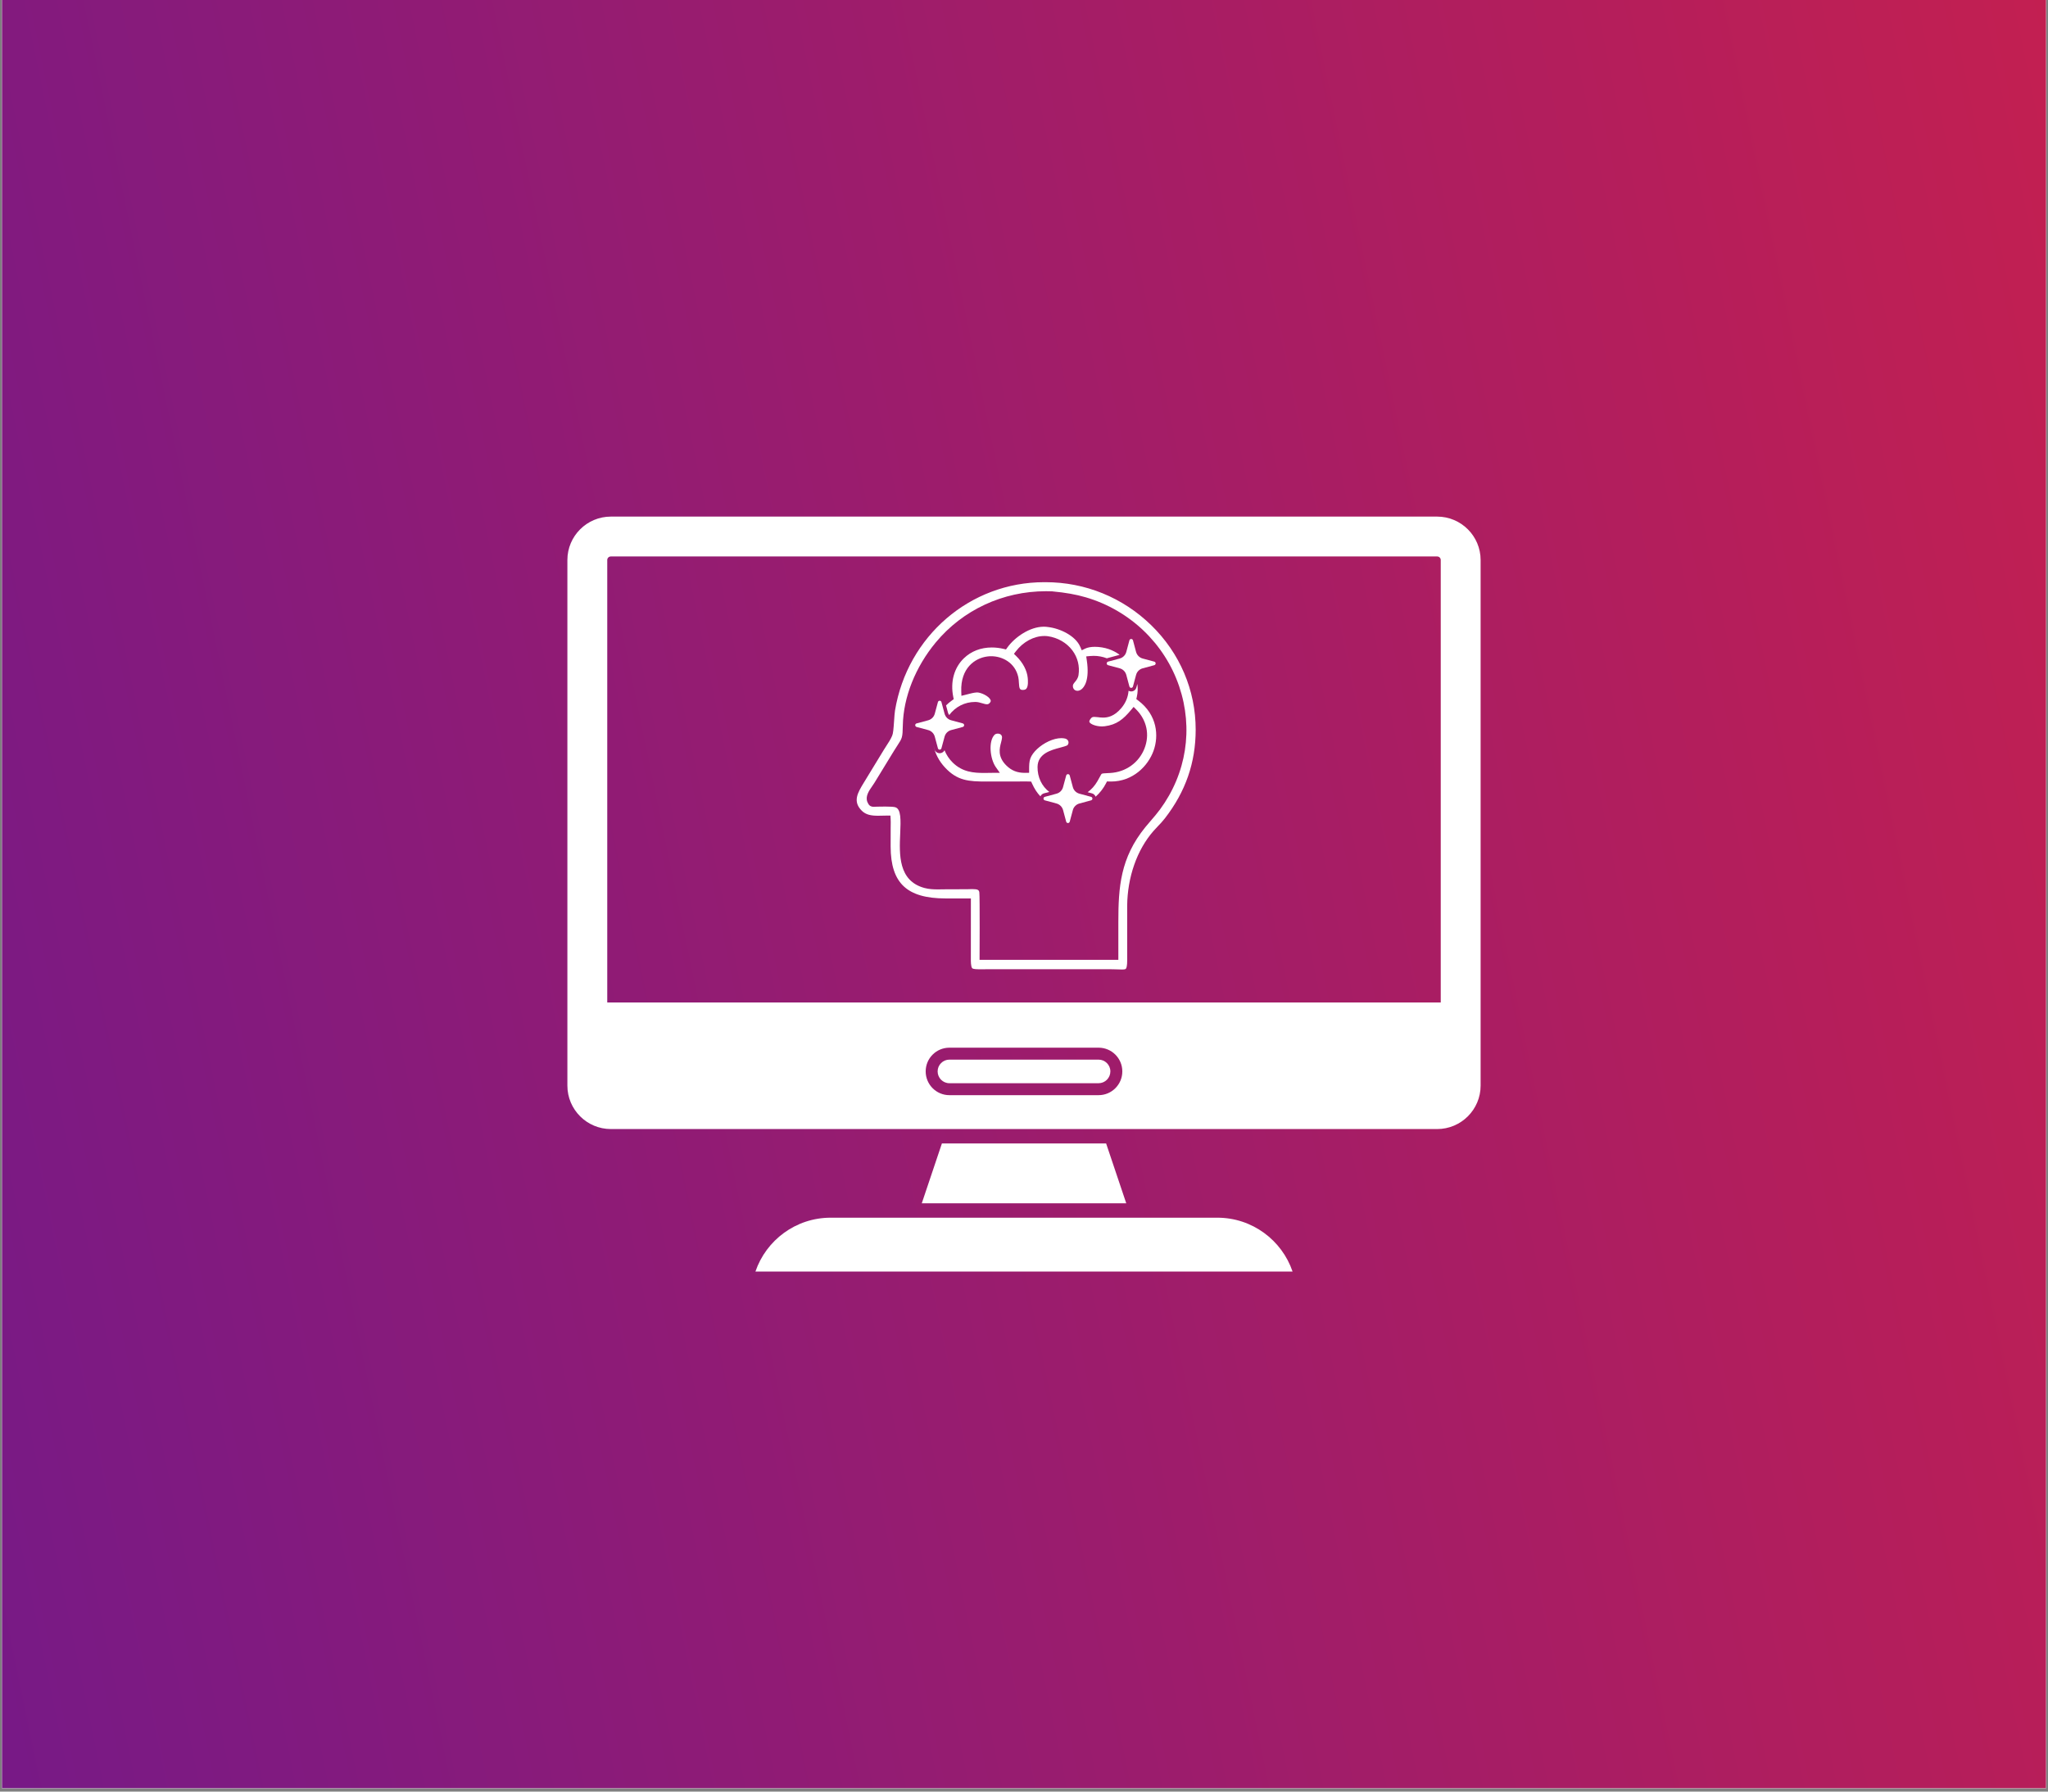 <svg xmlns="http://www.w3.org/2000/svg" xmlns:xlink="http://www.w3.org/1999/xlink" width="400" zoomAndPan="magnify" viewBox="0 0 300 262.5" height="350" preserveAspectRatio="xMidYMid meet" version="1.0"><rect x="0" y="0" width="300" height="262.5" fill="#808080" stroke="none"/><defs><clipPath id="2ab52c795e"><path d="M 0.285 0 L 299.715 0 L 299.715 262 L 0.285 262 Z M 0.285 0 " clip-rule="nonzero"/></clipPath><clipPath id="0e0fcfa5c8"><path d="M 0.285 0 L 299.715 0 L 299.715 262 L 0.285 262 Z M 0.285 0 " clip-rule="nonzero"/></clipPath><clipPath id="f45142b1bc"><path d="M -78.121 9.91 L 318.691 -71.715 L 385.301 252.09 L -11.512 333.715 Z M -78.121 9.91 " clip-rule="nonzero"/></clipPath><clipPath id="8c89093b45"><path d="M -78.125 9.91 L 318.684 -71.715 L 385.293 252.094 L -11.52 333.719 Z M -78.125 9.91 " clip-rule="nonzero"/></clipPath><linearGradient x1="21.245" gradientTransform="matrix(1.199, -0.247, 0.247, 1.199, -78.127, 9.91)" y1="135" x2="303.896" gradientUnits="userSpaceOnUse" y2="135" id="43e35b1600"><stop stop-opacity="1" stop-color="rgb(46.915%, 9.973%, 52.539%)" offset="0"/><stop stop-opacity="1" stop-color="rgb(47.029%, 9.981%, 52.458%)" offset="0.008"/><stop stop-opacity="1" stop-color="rgb(47.26%, 9.999%, 52.295%)" offset="0.016"/><stop stop-opacity="1" stop-color="rgb(47.49%, 10.017%, 52.133%)" offset="0.023"/><stop stop-opacity="1" stop-color="rgb(47.72%, 10.036%, 51.971%)" offset="0.031"/><stop stop-opacity="1" stop-color="rgb(47.949%, 10.054%, 51.81%)" offset="0.039"/><stop stop-opacity="1" stop-color="rgb(48.18%, 10.071%, 51.646%)" offset="0.047"/><stop stop-opacity="1" stop-color="rgb(48.41%, 10.089%, 51.485%)" offset="0.055"/><stop stop-opacity="1" stop-color="rgb(48.64%, 10.107%, 51.323%)" offset="0.062"/><stop stop-opacity="1" stop-color="rgb(48.871%, 10.126%, 51.16%)" offset="0.07"/><stop stop-opacity="1" stop-color="rgb(49.101%, 10.144%, 50.998%)" offset="0.078"/><stop stop-opacity="1" stop-color="rgb(49.332%, 10.162%, 50.836%)" offset="0.086"/><stop stop-opacity="1" stop-color="rgb(49.562%, 10.179%, 50.674%)" offset="0.094"/><stop stop-opacity="1" stop-color="rgb(49.792%, 10.197%, 50.511%)" offset="0.102"/><stop stop-opacity="1" stop-color="rgb(50.021%, 10.216%, 50.349%)" offset="0.109"/><stop stop-opacity="1" stop-color="rgb(50.252%, 10.234%, 50.188%)" offset="0.117"/><stop stop-opacity="1" stop-color="rgb(50.482%, 10.252%, 50.024%)" offset="0.125"/><stop stop-opacity="1" stop-color="rgb(50.713%, 10.269%, 49.863%)" offset="0.133"/><stop stop-opacity="1" stop-color="rgb(50.943%, 10.287%, 49.701%)" offset="0.141"/><stop stop-opacity="1" stop-color="rgb(51.173%, 10.306%, 49.539%)" offset="0.148"/><stop stop-opacity="1" stop-color="rgb(51.404%, 10.324%, 49.376%)" offset="0.156"/><stop stop-opacity="1" stop-color="rgb(51.634%, 10.342%, 49.214%)" offset="0.164"/><stop stop-opacity="1" stop-color="rgb(51.865%, 10.359%, 49.052%)" offset="0.172"/><stop stop-opacity="1" stop-color="rgb(52.095%, 10.378%, 48.889%)" offset="0.18"/><stop stop-opacity="1" stop-color="rgb(52.324%, 10.396%, 48.727%)" offset="0.188"/><stop stop-opacity="1" stop-color="rgb(52.554%, 10.414%, 48.566%)" offset="0.195"/><stop stop-opacity="1" stop-color="rgb(52.785%, 10.432%, 48.404%)" offset="0.203"/><stop stop-opacity="1" stop-color="rgb(53.015%, 10.449%, 48.241%)" offset="0.211"/><stop stop-opacity="1" stop-color="rgb(53.246%, 10.468%, 48.079%)" offset="0.219"/><stop stop-opacity="1" stop-color="rgb(53.476%, 10.486%, 47.917%)" offset="0.227"/><stop stop-opacity="1" stop-color="rgb(53.706%, 10.504%, 47.754%)" offset="0.234"/><stop stop-opacity="1" stop-color="rgb(53.937%, 10.522%, 47.592%)" offset="0.242"/><stop stop-opacity="1" stop-color="rgb(54.167%, 10.541%, 47.43%)" offset="0.25"/><stop stop-opacity="1" stop-color="rgb(54.398%, 10.558%, 47.269%)" offset="0.258"/><stop stop-opacity="1" stop-color="rgb(54.626%, 10.576%, 47.105%)" offset="0.266"/><stop stop-opacity="1" stop-color="rgb(54.857%, 10.594%, 46.944%)" offset="0.273"/><stop stop-opacity="1" stop-color="rgb(55.087%, 10.612%, 46.782%)" offset="0.281"/><stop stop-opacity="1" stop-color="rgb(55.318%, 10.631%, 46.619%)" offset="0.289"/><stop stop-opacity="1" stop-color="rgb(55.548%, 10.648%, 46.457%)" offset="0.297"/><stop stop-opacity="1" stop-color="rgb(55.779%, 10.666%, 46.295%)" offset="0.305"/><stop stop-opacity="1" stop-color="rgb(56.009%, 10.684%, 46.133%)" offset="0.312"/><stop stop-opacity="1" stop-color="rgb(56.239%, 10.703%, 45.97%)" offset="0.32"/><stop stop-opacity="1" stop-color="rgb(56.47%, 10.721%, 45.808%)" offset="0.328"/><stop stop-opacity="1" stop-color="rgb(56.699%, 10.738%, 45.647%)" offset="0.336"/><stop stop-opacity="1" stop-color="rgb(56.929%, 10.756%, 45.483%)" offset="0.344"/><stop stop-opacity="1" stop-color="rgb(57.159%, 10.774%, 45.322%)" offset="0.352"/><stop stop-opacity="1" stop-color="rgb(57.39%, 10.793%, 45.16%)" offset="0.359"/><stop stop-opacity="1" stop-color="rgb(57.62%, 10.811%, 44.998%)" offset="0.367"/><stop stop-opacity="1" stop-color="rgb(57.851%, 10.828%, 44.835%)" offset="0.375"/><stop stop-opacity="1" stop-color="rgb(58.081%, 10.846%, 44.673%)" offset="0.383"/><stop stop-opacity="1" stop-color="rgb(58.311%, 10.864%, 44.511%)" offset="0.391"/><stop stop-opacity="1" stop-color="rgb(58.542%, 10.883%, 44.348%)" offset="0.398"/><stop stop-opacity="1" stop-color="rgb(58.772%, 10.901%, 44.186%)" offset="0.406"/><stop stop-opacity="1" stop-color="rgb(59.001%, 10.919%, 44.025%)" offset="0.414"/><stop stop-opacity="1" stop-color="rgb(59.232%, 10.936%, 43.863%)" offset="0.422"/><stop stop-opacity="1" stop-color="rgb(59.462%, 10.954%, 43.7%)" offset="0.43"/><stop stop-opacity="1" stop-color="rgb(59.692%, 10.973%, 43.538%)" offset="0.438"/><stop stop-opacity="1" stop-color="rgb(59.923%, 10.991%, 43.376%)" offset="0.445"/><stop stop-opacity="1" stop-color="rgb(60.153%, 11.009%, 43.213%)" offset="0.453"/><stop stop-opacity="1" stop-color="rgb(60.384%, 11.026%, 43.051%)" offset="0.461"/><stop stop-opacity="1" stop-color="rgb(60.614%, 11.044%, 42.889%)" offset="0.469"/><stop stop-opacity="1" stop-color="rgb(60.844%, 11.063%, 42.728%)" offset="0.477"/><stop stop-opacity="1" stop-color="rgb(61.075%, 11.081%, 42.564%)" offset="0.484"/><stop stop-opacity="1" stop-color="rgb(61.304%, 11.099%, 42.403%)" offset="0.492"/><stop stop-opacity="1" stop-color="rgb(61.534%, 11.116%, 42.241%)" offset="0.5"/><stop stop-opacity="1" stop-color="rgb(61.765%, 11.134%, 42.079%)" offset="0.508"/><stop stop-opacity="1" stop-color="rgb(61.995%, 11.153%, 41.916%)" offset="0.516"/><stop stop-opacity="1" stop-color="rgb(62.225%, 11.171%, 41.754%)" offset="0.523"/><stop stop-opacity="1" stop-color="rgb(62.456%, 11.189%, 41.592%)" offset="0.531"/><stop stop-opacity="1" stop-color="rgb(62.686%, 11.206%, 41.429%)" offset="0.539"/><stop stop-opacity="1" stop-color="rgb(62.917%, 11.224%, 41.267%)" offset="0.547"/><stop stop-opacity="1" stop-color="rgb(63.147%, 11.243%, 41.106%)" offset="0.555"/><stop stop-opacity="1" stop-color="rgb(63.376%, 11.261%, 40.944%)" offset="0.562"/><stop stop-opacity="1" stop-color="rgb(63.606%, 11.279%, 40.781%)" offset="0.57"/><stop stop-opacity="1" stop-color="rgb(63.837%, 11.298%, 40.619%)" offset="0.578"/><stop stop-opacity="1" stop-color="rgb(64.067%, 11.314%, 40.457%)" offset="0.586"/><stop stop-opacity="1" stop-color="rgb(64.297%, 11.333%, 40.294%)" offset="0.594"/><stop stop-opacity="1" stop-color="rgb(64.528%, 11.351%, 40.132%)" offset="0.602"/><stop stop-opacity="1" stop-color="rgb(64.758%, 11.369%, 39.97%)" offset="0.609"/><stop stop-opacity="1" stop-color="rgb(64.989%, 11.388%, 39.809%)" offset="0.617"/><stop stop-opacity="1" stop-color="rgb(65.219%, 11.404%, 39.645%)" offset="0.625"/><stop stop-opacity="1" stop-color="rgb(65.45%, 11.423%, 39.484%)" offset="0.633"/><stop stop-opacity="1" stop-color="rgb(65.678%, 11.441%, 39.322%)" offset="0.641"/><stop stop-opacity="1" stop-color="rgb(65.909%, 11.459%, 39.159%)" offset="0.648"/><stop stop-opacity="1" stop-color="rgb(66.139%, 11.478%, 38.997%)" offset="0.656"/><stop stop-opacity="1" stop-color="rgb(66.37%, 11.494%, 38.835%)" offset="0.664"/><stop stop-opacity="1" stop-color="rgb(66.6%, 11.513%, 38.673%)" offset="0.672"/><stop stop-opacity="1" stop-color="rgb(66.83%, 11.531%, 38.51%)" offset="0.68"/><stop stop-opacity="1" stop-color="rgb(67.061%, 11.549%, 38.348%)" offset="0.688"/><stop stop-opacity="1" stop-color="rgb(67.291%, 11.568%, 38.187%)" offset="0.695"/><stop stop-opacity="1" stop-color="rgb(67.522%, 11.584%, 38.023%)" offset="0.703"/><stop stop-opacity="1" stop-color="rgb(67.752%, 11.603%, 37.862%)" offset="0.711"/><stop stop-opacity="1" stop-color="rgb(67.981%, 11.621%, 37.7%)" offset="0.719"/><stop stop-opacity="1" stop-color="rgb(68.211%, 11.639%, 37.538%)" offset="0.727"/><stop stop-opacity="1" stop-color="rgb(68.442%, 11.658%, 37.375%)" offset="0.734"/><stop stop-opacity="1" stop-color="rgb(68.672%, 11.676%, 37.213%)" offset="0.742"/><stop stop-opacity="1" stop-color="rgb(68.903%, 11.693%, 37.051%)" offset="0.75"/><stop stop-opacity="1" stop-color="rgb(69.133%, 11.711%, 36.888%)" offset="0.758"/><stop stop-opacity="1" stop-color="rgb(69.363%, 11.729%, 36.726%)" offset="0.766"/><stop stop-opacity="1" stop-color="rgb(69.594%, 11.748%, 36.565%)" offset="0.773"/><stop stop-opacity="1" stop-color="rgb(69.824%, 11.766%, 36.403%)" offset="0.781"/><stop stop-opacity="1" stop-color="rgb(70.053%, 11.783%, 36.24%)" offset="0.789"/><stop stop-opacity="1" stop-color="rgb(70.284%, 11.801%, 36.078%)" offset="0.797"/><stop stop-opacity="1" stop-color="rgb(70.514%, 11.819%, 35.916%)" offset="0.805"/><stop stop-opacity="1" stop-color="rgb(70.744%, 11.838%, 35.753%)" offset="0.812"/><stop stop-opacity="1" stop-color="rgb(70.975%, 11.856%, 35.591%)" offset="0.82"/><stop stop-opacity="1" stop-color="rgb(71.205%, 11.873%, 35.429%)" offset="0.828"/><stop stop-opacity="1" stop-color="rgb(71.436%, 11.891%, 35.268%)" offset="0.836"/><stop stop-opacity="1" stop-color="rgb(71.666%, 11.909%, 35.104%)" offset="0.844"/><stop stop-opacity="1" stop-color="rgb(71.896%, 11.928%, 34.943%)" offset="0.852"/><stop stop-opacity="1" stop-color="rgb(72.127%, 11.946%, 34.781%)" offset="0.859"/><stop stop-opacity="1" stop-color="rgb(72.356%, 11.963%, 34.618%)" offset="0.867"/><stop stop-opacity="1" stop-color="rgb(72.586%, 11.981%, 34.456%)" offset="0.875"/><stop stop-opacity="1" stop-color="rgb(72.816%, 12%, 34.294%)" offset="0.883"/><stop stop-opacity="1" stop-color="rgb(73.047%, 12.018%, 34.132%)" offset="0.891"/><stop stop-opacity="1" stop-color="rgb(73.277%, 12.036%, 33.969%)" offset="0.898"/><stop stop-opacity="1" stop-color="rgb(73.508%, 12.054%, 33.807%)" offset="0.906"/><stop stop-opacity="1" stop-color="rgb(73.738%, 12.071%, 33.646%)" offset="0.914"/><stop stop-opacity="1" stop-color="rgb(73.969%, 12.09%, 33.482%)" offset="0.922"/><stop stop-opacity="1" stop-color="rgb(74.199%, 12.108%, 33.321%)" offset="0.93"/><stop stop-opacity="1" stop-color="rgb(74.429%, 12.126%, 33.159%)" offset="0.938"/><stop stop-opacity="1" stop-color="rgb(74.658%, 12.144%, 32.997%)" offset="0.945"/><stop stop-opacity="1" stop-color="rgb(74.889%, 12.161%, 32.834%)" offset="0.953"/><stop stop-opacity="1" stop-color="rgb(75.119%, 12.18%, 32.672%)" offset="0.961"/><stop stop-opacity="1" stop-color="rgb(75.349%, 12.198%, 32.51%)" offset="0.969"/><stop stop-opacity="1" stop-color="rgb(75.58%, 12.216%, 32.347%)" offset="0.977"/><stop stop-opacity="1" stop-color="rgb(75.81%, 12.234%, 32.185%)" offset="0.984"/><stop stop-opacity="1" stop-color="rgb(76.041%, 12.251%, 32.024%)" offset="0.992"/><stop stop-opacity="1" stop-color="rgb(76.271%, 12.27%, 31.862%)" offset="1"/></linearGradient><clipPath id="36da255002"><path d="M 83.113 75.648 L 216.887 75.648 L 216.887 166 L 83.113 166 Z M 83.113 75.648 " clip-rule="nonzero"/></clipPath><clipPath id="3cae4268e2"><path d="M 110 178 L 190 178 L 190 186.312 L 110 186.312 Z M 110 178 " clip-rule="nonzero"/></clipPath><clipPath id="8fdcdf6260"><path d="M 125 85.301 L 175.082 85.301 L 175.082 142.051 L 125 142.051 Z M 125 85.301 " clip-rule="nonzero"/></clipPath></defs><g clip-path="url(#2ab52c795e)"><path fill="#ffffff" d="M 0.285 0 L 299.715 0 L 299.715 262 L 0.285 262 Z M 0.285 0 " fill-opacity="1" fill-rule="nonzero"/><path fill="#ffffff" d="M 0.285 0 L 299.715 0 L 299.715 262 L 0.285 262 Z M 0.285 0 " fill-opacity="1" fill-rule="nonzero"/></g><g clip-path="url(#0e0fcfa5c8)"><g clip-path="url(#f45142b1bc)"><g clip-path="url(#8c89093b45)"><path fill="url(#43e35b1600)" d="M -51.422 10.637 L 12.441 321.094 L 351.422 251.363 L 287.559 -59.094 Z M -51.422 10.637 " fill-rule="nonzero"/></g></g></g><g clip-path="url(#36da255002)"><path fill="#ffffff" d="M 211.047 146.879 L 88.953 146.879 L 88.953 82.051 C 88.953 81.762 89.188 81.531 89.477 81.531 L 210.523 81.531 C 210.812 81.531 211.047 81.762 211.047 82.051 Z M 163.383 159.441 C 162.758 160.07 161.887 160.461 160.926 160.461 L 139.074 160.461 C 137.152 160.461 135.598 158.902 135.598 156.98 C 135.598 156.02 135.984 155.148 136.617 154.52 C 137.242 153.891 138.113 153.504 139.074 153.504 L 160.926 153.504 C 162.848 153.504 164.402 155.059 164.402 156.98 C 164.402 157.941 164.016 158.809 163.383 159.441 Z M 210.523 75.691 L 89.477 75.691 C 85.969 75.691 83.113 78.547 83.113 82.051 L 83.113 159.066 C 83.113 162.57 85.969 165.426 89.477 165.426 L 210.523 165.426 C 214.031 165.426 216.887 162.57 216.887 159.066 L 216.887 82.051 C 216.887 78.547 214.031 75.691 210.523 75.691 " fill-opacity="1" fill-rule="nonzero"/></g><path fill="#ffffff" d="M 162.652 156.98 C 162.652 157.441 162.469 157.875 162.145 158.203 C 161.82 158.527 161.387 158.711 160.926 158.711 L 139.074 158.711 C 138.121 158.711 137.348 157.934 137.348 156.98 C 137.348 156.52 137.527 156.086 137.855 155.758 C 138.18 155.434 138.613 155.254 139.074 155.254 L 160.926 155.254 C 161.875 155.254 162.652 156.027 162.652 156.98 " fill-opacity="1" fill-rule="nonzero"/><g clip-path="url(#3cae4268e2)"><path fill="#ffffff" d="M 189.34 186.301 L 110.66 186.301 C 112.223 181.719 116.57 178.414 121.676 178.414 L 178.328 178.414 C 183.434 178.414 187.777 181.719 189.34 186.301 " fill-opacity="1" fill-rule="nonzero"/></g><path fill="#ffffff" d="M 164.977 176.301 L 135.027 176.301 L 137.973 167.539 L 162.031 167.539 L 164.977 176.301 " fill-opacity="1" fill-rule="nonzero"/><g clip-path="url(#8fdcdf6260)"><path fill="#ffffff" d="M 126.559 114.637 L 129.469 109.863 C 129.582 109.676 129.707 109.488 129.836 109.285 C 130.148 108.812 130.469 108.32 130.691 107.789 C 130.832 107.457 130.887 106.832 130.973 105.582 C 131.012 105.012 131.051 104.43 131.105 104.105 C 132.914 93.207 142.109 85.301 152.965 85.301 L 153.156 85.301 C 158.961 85.301 164.457 87.535 168.625 91.594 C 172.832 95.688 175.148 101.129 175.148 106.91 C 175.145 111.734 173.676 115.977 170.652 119.883 C 170.293 120.348 169.977 120.676 169.641 121.027 L 169.633 121.035 C 169.418 121.258 169.195 121.492 168.957 121.766 C 166.551 124.516 165.148 128.52 165.113 132.742 L 165.117 140.648 C 165.121 141.559 165.008 141.859 164.91 141.953 C 164.809 142.051 164.469 142.051 164.359 142.051 C 164.203 142.051 164.02 142.043 163.824 142.035 C 163.562 142.023 163.27 142.012 162.941 142.012 L 147.504 142.008 L 144.309 142.012 C 144.172 142.012 144.043 142.012 143.918 142.016 C 143.797 142.016 143.688 142.016 143.582 142.016 C 143.07 142.016 142.559 142.004 142.414 141.859 C 142.207 141.652 142.211 140.766 142.215 140.477 L 142.219 131.637 L 138.504 131.637 C 135.648 131.637 133.641 131.051 132.367 129.844 C 131.09 128.641 130.469 126.742 130.465 124.047 L 130.469 121.348 C 130.469 121.215 130.469 121.078 130.473 120.941 C 130.48 120.633 130.484 120.312 130.465 119.988 L 130.445 119.656 L 130.434 119.492 L 130.27 119.496 L 129.941 119.496 C 129.73 119.496 129.512 119.5 129.305 119.508 C 129.078 119.512 128.848 119.52 128.629 119.52 C 127.641 119.52 126.859 119.395 126.25 118.797 C 124.855 117.426 125.645 116.133 126.559 114.637 Z M 127.059 117.508 C 127.145 117.715 127.254 117.918 127.43 118.051 C 127.469 118.078 127.512 118.105 127.555 118.125 C 127.832 118.262 128.18 118.199 128.477 118.191 C 128.824 118.184 129.254 118.176 129.668 118.176 C 130.395 118.176 130.879 118.207 131.117 118.266 C 132.02 118.5 131.949 120.168 131.867 122.102 C 131.73 125.199 131.566 129.059 135.418 130.105 C 136.094 130.289 136.793 130.312 137.387 130.312 C 137.602 130.312 137.82 130.309 138.031 130.305 L 138.055 130.305 C 138.246 130.301 138.434 130.297 138.617 130.297 L 141.652 130.289 C 141.781 130.289 141.922 130.285 142.059 130.277 C 142.219 130.273 142.355 130.27 142.473 130.27 C 143.258 130.27 143.41 130.418 143.457 130.758 C 143.543 131.367 143.492 140.629 143.492 140.629 L 163.82 140.629 L 163.82 135.098 C 163.82 129.977 164.113 125.699 167.773 121.195 C 168.035 120.871 168.312 120.551 168.582 120.238 C 169.031 119.719 169.492 119.184 169.914 118.613 C 173.797 113.34 174.824 106.762 172.734 100.574 C 170.609 94.285 165.492 89.406 159.047 87.516 C 157.621 87.098 156.105 86.828 154.141 86.645 L 154.117 86.641 C 153.812 86.629 153.512 86.625 153.215 86.625 C 146.914 86.625 141.035 89.359 137.074 94.129 C 134.09 97.727 132.332 102.152 132.25 106.273 C 132.215 108.062 132.16 108.148 131.488 109.176 C 131.348 109.391 131.156 109.684 130.938 110.039 L 128.094 114.691 C 127.996 114.852 127.883 115.016 127.762 115.188 C 127.305 115.84 126.723 116.676 127.059 117.508 Z M 127.059 117.508 " fill-opacity="1" fill-rule="nonzero"/></g><path fill="#ffffff" d="M 162.18 96.438 C 162.164 96.441 162.148 96.449 162.133 96.453 C 161.535 96.219 160.883 96.094 160.211 96.094 C 160.027 96.094 159.844 96.102 159.664 96.121 L 159.297 96.156 L 159.113 96.176 L 159.141 96.355 L 159.195 96.719 C 159.645 99.715 158.793 100.711 158.406 101.004 C 158.223 101.141 158.02 101.215 157.824 101.215 C 157.719 101.215 157.621 101.191 157.527 101.148 C 157.312 101.051 157.18 100.84 157.16 100.574 C 157.145 100.305 157.254 100.176 157.453 99.934 C 157.648 99.703 157.914 99.383 157.988 98.895 C 158.18 97.609 157.863 96.336 157.094 95.305 C 156.258 94.184 154.945 93.422 153.488 93.215 C 153.316 93.191 153.148 93.184 152.977 93.184 C 151.461 93.184 149.863 94.043 148.809 95.43 L 148.621 95.676 L 148.527 95.801 L 148.637 95.906 L 148.859 96.125 C 149.836 97.078 150.453 98.246 150.547 99.336 C 150.574 99.637 150.656 100.559 150.336 100.914 C 150.234 101.023 150.082 101.082 149.859 101.086 L 149.84 101.086 C 149.383 101.086 149.301 100.934 149.25 100.004 C 149.234 99.73 149.219 99.453 149.16 99.195 C 148.688 97.09 146.824 96.148 145.191 96.148 C 145.004 96.148 144.816 96.16 144.637 96.184 C 142.801 96.418 140.695 97.898 140.809 101.301 L 140.824 101.734 L 140.832 101.949 L 141.039 101.898 L 141.461 101.793 C 141.559 101.77 141.656 101.742 141.754 101.719 L 141.777 101.711 C 142.211 101.598 142.656 101.48 143.074 101.457 C 143.09 101.457 143.105 101.453 143.121 101.453 C 143.684 101.453 144.852 101.984 145.094 102.547 C 145.133 102.637 145.199 102.785 144.93 103.043 C 144.82 103.145 144.711 103.188 144.566 103.188 C 144.391 103.188 144.164 103.125 143.891 103.043 C 143.578 102.949 143.254 102.852 142.898 102.848 L 142.844 102.848 C 141.316 102.848 139.945 103.559 139.047 104.762 C 138.965 104.668 138.906 104.559 138.871 104.438 L 138.582 103.352 C 138.84 103.098 139.125 102.859 139.43 102.641 L 139.613 102.508 L 139.707 102.441 L 139.684 102.332 L 139.637 102.109 C 139.191 99.902 139.758 97.84 141.191 96.453 C 142.262 95.414 143.68 94.867 145.289 94.867 C 145.852 94.867 146.434 94.938 147.02 95.074 L 147.359 95.156 L 147.426 95.062 L 147.562 94.871 C 148.656 93.359 150.84 91.824 152.902 91.824 C 153.113 91.824 153.316 91.84 153.516 91.871 C 155.293 92.074 157.551 93.156 158.242 94.773 L 158.387 95.109 L 158.461 95.277 L 158.625 95.199 L 158.957 95.035 C 159.312 94.863 159.805 94.77 160.387 94.77 C 161.055 94.77 161.793 94.891 162.41 95.102 C 162.988 95.301 163.523 95.586 164.008 95.934 C 163.969 95.949 163.93 95.965 163.887 95.977 Z M 162.18 96.438 " fill-opacity="1" fill-rule="nonzero"/><path fill="#ffffff" d="M 137.648 110.359 C 137.859 110.359 138.059 110.277 138.211 110.125 C 138.27 110.066 138.32 109.996 138.355 109.918 C 138.621 110.586 139.023 111.203 139.559 111.73 C 140.992 113.133 142.621 113.25 144.168 113.25 C 144.406 113.25 144.648 113.246 144.895 113.242 L 144.914 113.242 C 145.094 113.238 145.273 113.238 145.453 113.234 L 146.125 113.23 L 146.461 113.23 L 146.266 112.957 L 145.879 112.41 C 145.016 111.184 144.758 108.613 145.684 107.66 C 145.785 107.555 145.969 107.488 146.16 107.488 C 146.352 107.488 146.531 107.551 146.629 107.656 C 146.852 107.887 146.809 108.133 146.641 108.781 C 146.418 109.617 146.086 110.879 147.445 112.188 C 148.195 112.914 149.023 113.238 150.129 113.238 C 150.164 113.238 150.199 113.234 150.234 113.234 L 150.578 113.23 L 150.75 113.227 L 150.75 112.711 C 150.754 112.148 150.754 111.613 150.934 111.117 C 151.266 110.207 152.348 109.199 153.621 108.609 C 154.273 108.309 154.91 108.152 155.469 108.152 C 155.66 108.152 155.84 108.172 156.004 108.207 C 156.176 108.246 156.332 108.34 156.43 108.484 C 156.469 108.547 156.496 108.617 156.512 108.688 C 156.543 108.848 156.5 109.012 156.387 109.164 C 156.293 109.277 155.613 109.457 155.289 109.543 C 153.98 109.887 152.012 110.41 151.984 112.359 C 151.965 113.879 152.609 115.195 153.703 116.031 L 152.918 116.242 C 152.684 116.305 152.504 116.473 152.406 116.68 C 151.922 116.176 151.523 115.562 151.184 114.812 L 151.094 114.613 L 151.047 114.516 L 150.941 114.512 L 150.723 114.504 C 150.52 114.496 150.297 114.492 150.039 114.492 C 149.82 114.492 149.602 114.496 149.387 114.5 L 149.355 114.5 C 149.16 114.5 148.969 114.504 148.777 114.504 L 144.883 114.504 L 144.516 114.508 C 141.918 114.508 140.23 114.406 138.414 112.438 C 137.551 111.508 136.988 110.418 136.746 109.262 L 136.883 109.773 C 136.977 110.117 137.289 110.359 137.648 110.359 Z M 137.648 110.359 " fill-opacity="1" fill-rule="nonzero"/><path fill="#ffffff" d="M 159.961 116.242 L 159.32 116.07 C 159.879 115.668 160.363 115.137 160.738 114.488 C 160.891 114.234 161.004 114.02 161.094 113.852 C 161.23 113.598 161.336 113.398 161.398 113.367 C 161.512 113.309 161.867 113.293 162.355 113.27 L 162.598 113.258 C 164.895 113.137 166.832 111.758 167.652 109.656 C 168.434 107.656 167.988 105.535 166.465 103.984 L 166.191 103.707 L 166.059 103.57 L 165.934 103.719 L 165.688 104.016 C 164.531 105.398 163.574 106.191 161.812 106.41 C 161.691 106.426 161.559 106.434 161.426 106.434 C 160.535 106.434 159.746 106.105 159.594 105.812 C 159.504 105.637 159.691 105.379 159.859 105.195 C 159.965 105.082 160.086 105.039 160.297 105.039 C 160.438 105.039 160.605 105.055 160.801 105.078 C 161.031 105.109 161.293 105.141 161.578 105.141 C 162.219 105.141 163.195 104.996 164.242 103.762 C 164.895 103 165.25 102.117 165.316 101.207 C 165.43 101.273 165.562 101.309 165.699 101.309 C 165.914 101.309 166.113 101.227 166.262 101.078 C 166.359 100.98 166.43 100.855 166.465 100.723 L 166.605 100.211 C 166.688 100.836 166.668 101.473 166.527 102.098 L 166.477 102.316 L 166.453 102.43 L 166.543 102.496 L 166.723 102.633 C 169.559 104.773 169.75 107.832 168.984 109.98 C 168.184 112.234 165.941 114.508 162.746 114.508 C 162.66 114.508 162.574 114.508 162.488 114.504 L 162.27 114.496 L 162.156 114.492 L 162.105 114.59 L 162.004 114.789 C 161.621 115.531 161.102 116.188 160.492 116.727 C 160.402 116.496 160.211 116.309 159.961 116.242 Z M 159.961 116.242 " fill-opacity="1" fill-rule="nonzero"/><path fill="#ffffff" d="M 165.961 100.586 C 165.949 100.633 165.922 100.672 165.891 100.707 C 165.84 100.758 165.773 100.785 165.699 100.785 C 165.582 100.785 165.473 100.703 165.441 100.586 L 164.984 98.883 C 164.855 98.414 164.488 98.047 164.023 97.922 L 162.316 97.461 C 162.199 97.43 162.117 97.324 162.117 97.203 C 162.117 97.082 162.199 96.973 162.316 96.941 L 164.023 96.484 C 164.488 96.359 164.855 95.992 164.984 95.523 L 165.441 93.816 C 165.473 93.699 165.582 93.621 165.699 93.621 C 165.82 93.621 165.93 93.699 165.961 93.816 L 166.418 95.523 C 166.547 95.988 166.914 96.359 167.379 96.484 L 169.086 96.941 C 169.203 96.977 169.285 97.082 169.285 97.203 C 169.285 97.324 169.203 97.43 169.086 97.461 L 167.379 97.922 C 166.914 98.047 166.543 98.414 166.418 98.883 Z M 165.961 100.586 " fill-opacity="1" fill-rule="nonzero"/><path fill="#ffffff" d="M 153.055 116.75 L 154.762 116.289 C 155.227 116.164 155.594 115.797 155.719 115.328 L 156.18 113.625 C 156.211 113.508 156.316 113.426 156.438 113.426 C 156.559 113.426 156.668 113.508 156.699 113.625 L 157.156 115.328 C 157.281 115.797 157.652 116.164 158.117 116.289 L 159.824 116.75 C 159.941 116.781 160.023 116.887 160.023 117.008 C 160.023 117.129 159.941 117.234 159.824 117.266 L 158.117 117.727 C 157.652 117.852 157.281 118.219 157.156 118.688 L 156.699 120.391 C 156.684 120.438 156.66 120.48 156.629 120.512 C 156.578 120.562 156.512 120.59 156.438 120.59 C 156.316 120.59 156.211 120.508 156.18 120.391 L 155.723 118.688 C 155.594 118.219 155.227 117.852 154.762 117.727 L 153.055 117.266 C 152.938 117.234 152.855 117.129 152.855 117.008 C 152.855 116.887 152.938 116.781 153.055 116.75 Z M 153.055 116.75 " fill-opacity="1" fill-rule="nonzero"/><path fill="#ffffff" d="M 134.266 105.992 L 135.969 105.535 C 136.438 105.406 136.805 105.039 136.93 104.574 L 137.391 102.867 C 137.422 102.75 137.527 102.668 137.648 102.668 C 137.77 102.668 137.875 102.75 137.906 102.867 L 138.367 104.574 C 138.492 105.039 138.859 105.406 139.328 105.531 L 141.031 105.992 C 141.148 106.023 141.23 106.129 141.23 106.25 C 141.23 106.371 141.148 106.48 141.031 106.512 L 139.328 106.969 C 138.859 107.094 138.492 107.465 138.367 107.93 L 137.906 109.637 C 137.895 109.68 137.871 109.723 137.84 109.754 C 137.789 109.805 137.719 109.836 137.648 109.836 C 137.527 109.836 137.422 109.754 137.391 109.637 L 136.93 107.93 C 136.805 107.465 136.438 107.094 135.969 106.969 L 134.266 106.512 C 134.148 106.48 134.066 106.371 134.066 106.25 C 134.066 106.129 134.148 106.023 134.266 105.992 Z M 134.266 105.992 " fill-opacity="1" fill-rule="nonzero"/></svg>